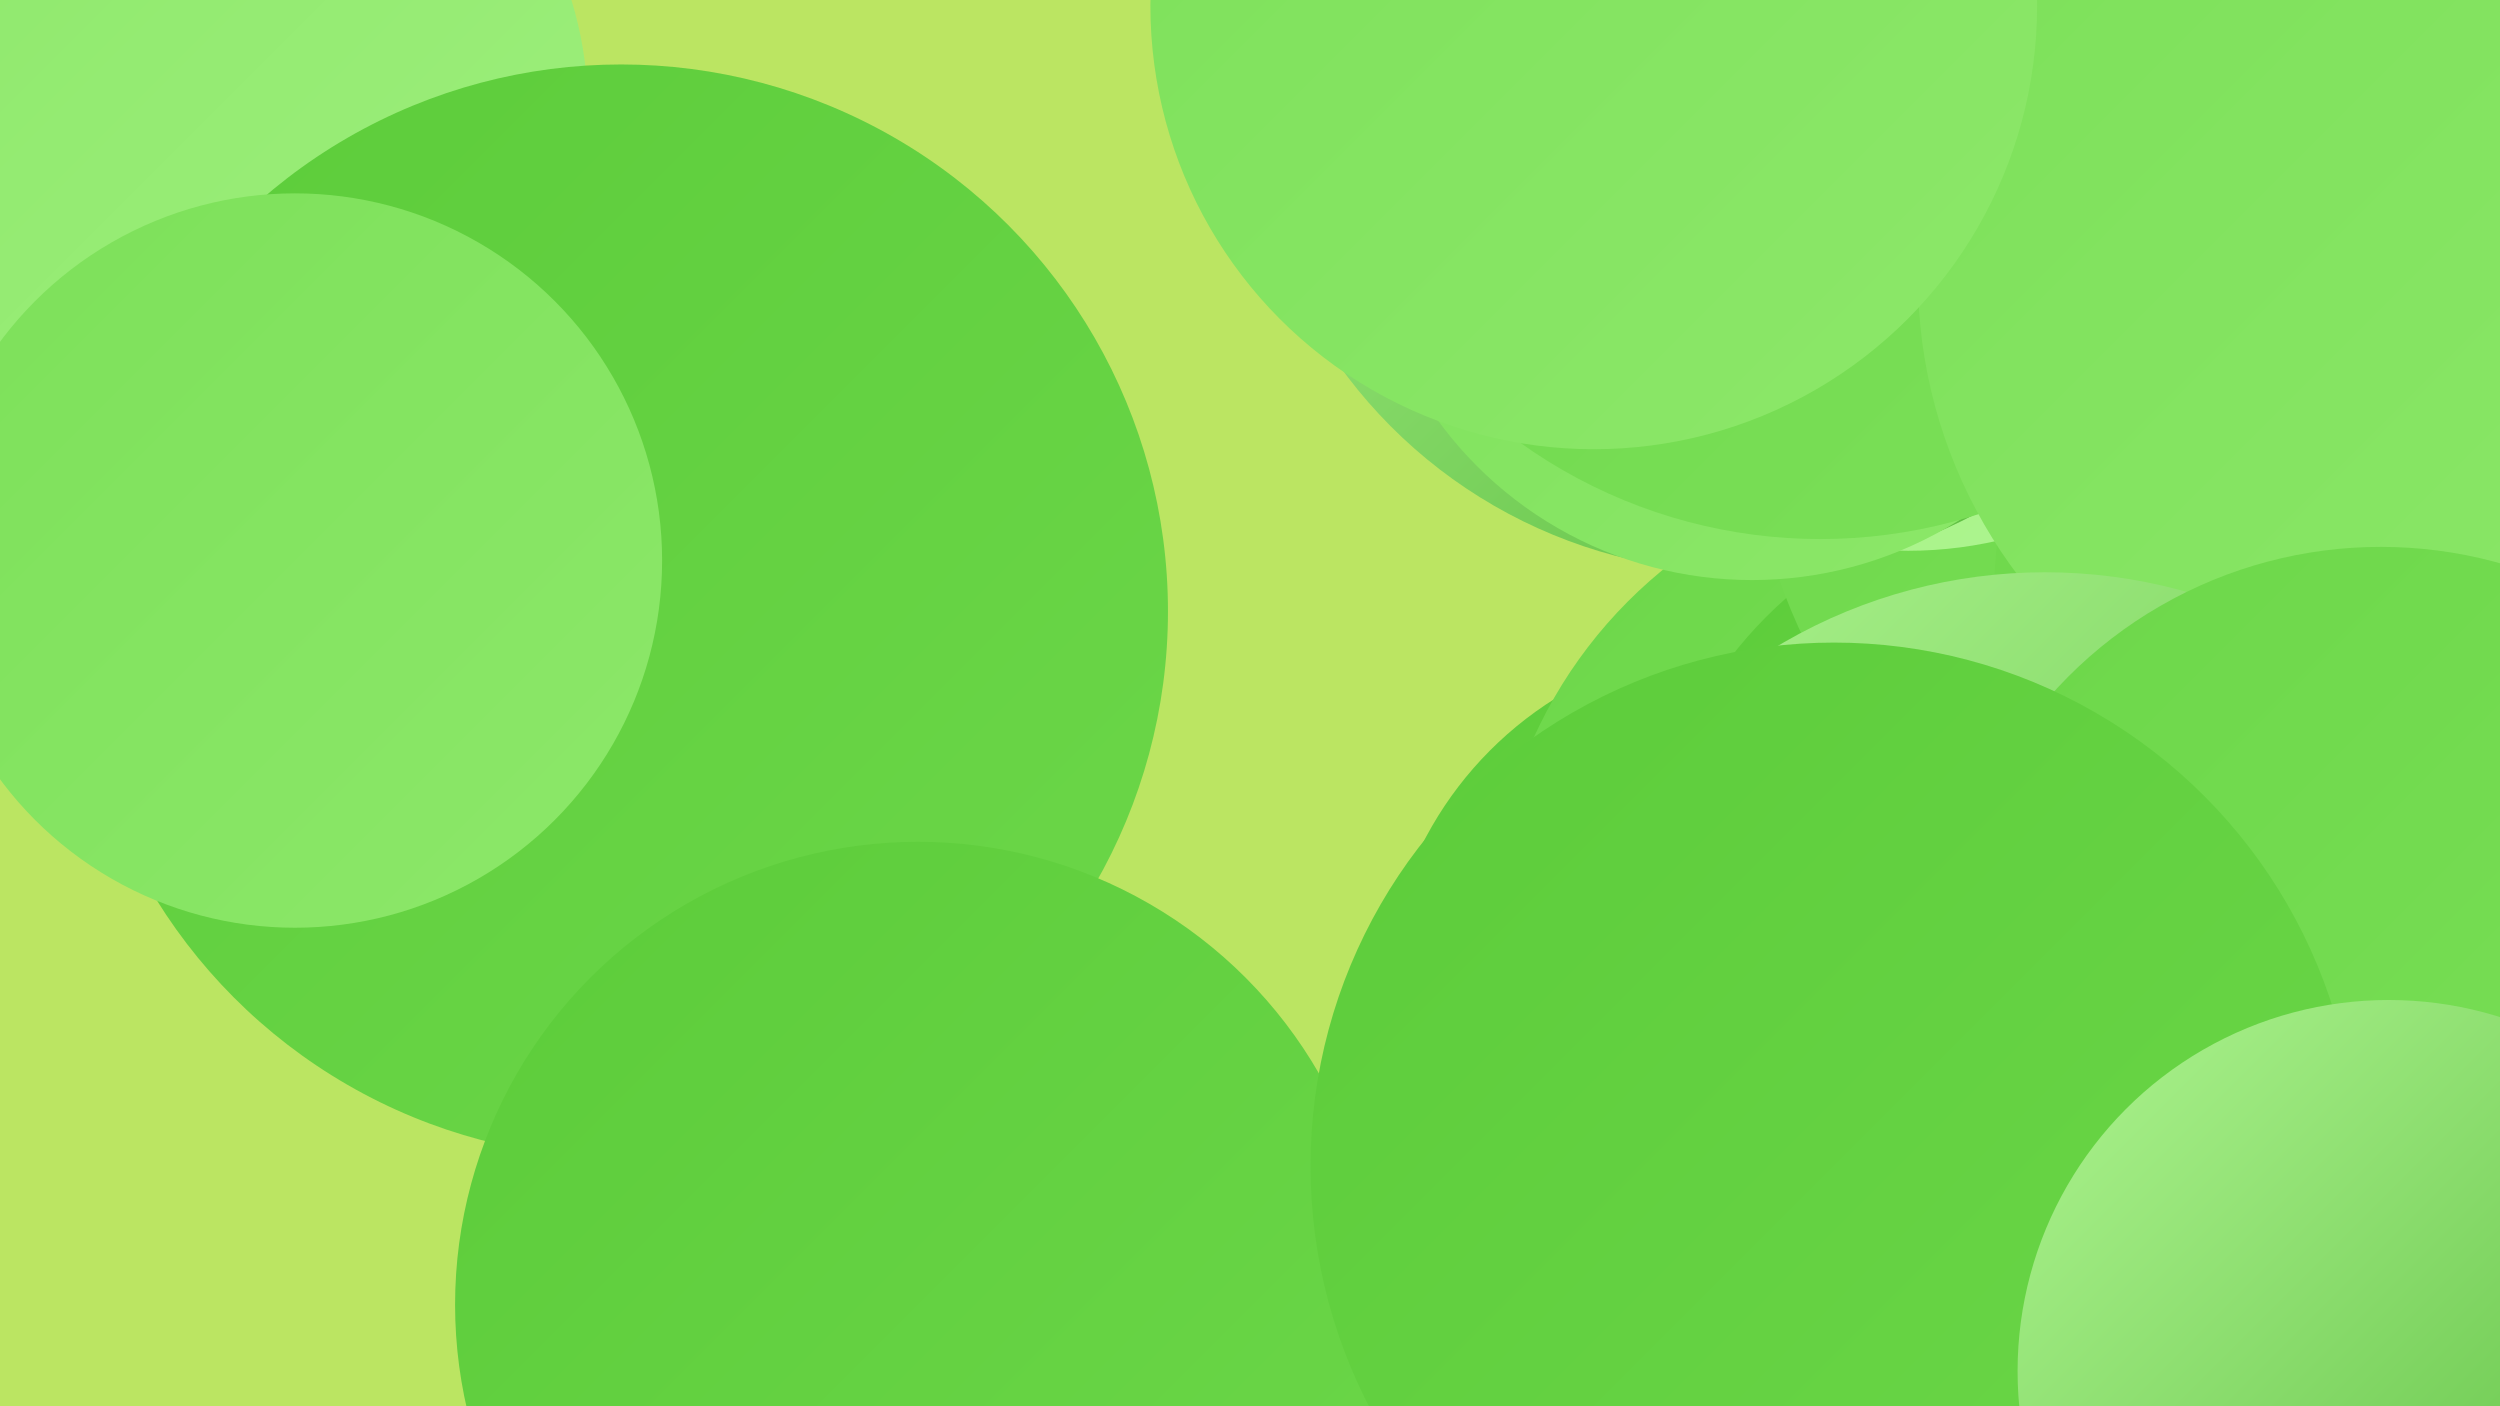 <?xml version="1.0" encoding="UTF-8"?><svg width="1280" height="720" xmlns="http://www.w3.org/2000/svg"><defs><linearGradient id="grad0" x1="0%" y1="0%" x2="100%" y2="100%"><stop offset="0%" style="stop-color:#52b736;stop-opacity:1" /><stop offset="100%" style="stop-color:#5ccc3a;stop-opacity:1" /></linearGradient><linearGradient id="grad1" x1="0%" y1="0%" x2="100%" y2="100%"><stop offset="0%" style="stop-color:#5ccc3a;stop-opacity:1" /><stop offset="100%" style="stop-color:#6cd749;stop-opacity:1" /></linearGradient><linearGradient id="grad2" x1="0%" y1="0%" x2="100%" y2="100%"><stop offset="0%" style="stop-color:#6cd749;stop-opacity:1" /><stop offset="100%" style="stop-color:#7ce059;stop-opacity:1" /></linearGradient><linearGradient id="grad3" x1="0%" y1="0%" x2="100%" y2="100%"><stop offset="0%" style="stop-color:#7ce059;stop-opacity:1" /><stop offset="100%" style="stop-color:#8de86a;stop-opacity:1" /></linearGradient><linearGradient id="grad4" x1="0%" y1="0%" x2="100%" y2="100%"><stop offset="0%" style="stop-color:#8de86a;stop-opacity:1" /><stop offset="100%" style="stop-color:#9eef7d;stop-opacity:1" /></linearGradient><linearGradient id="grad5" x1="0%" y1="0%" x2="100%" y2="100%"><stop offset="0%" style="stop-color:#9eef7d;stop-opacity:1" /><stop offset="100%" style="stop-color:#aff591;stop-opacity:1" /></linearGradient><linearGradient id="grad6" x1="0%" y1="0%" x2="100%" y2="100%"><stop offset="0%" style="stop-color:#aff591;stop-opacity:1" /><stop offset="100%" style="stop-color:#52b736;stop-opacity:1" /></linearGradient></defs><rect width="1280" height="720" fill="#bbe562" /><circle cx="896" cy="517" r="188" fill="url(#grad1)" /><circle cx="1002" cy="476" r="238" fill="url(#grad2)" /><circle cx="1058" cy="469" r="217" fill="url(#grad1)" /><circle cx="111" cy="56" r="190" fill="url(#grad4)" /><circle cx="1183" cy="202" r="288" fill="url(#grad2)" /><circle cx="977" cy="77" r="205" fill="url(#grad5)" /><circle cx="892" cy="39" r="254" fill="url(#grad6)" /><circle cx="1141" cy="667" r="273" fill="url(#grad5)" /><circle cx="897" cy="98" r="199" fill="url(#grad3)" /><circle cx="318" cy="313" r="280" fill="url(#grad1)" /><circle cx="151" cy="287" r="188" fill="url(#grad3)" /><circle cx="932" cy="12" r="264" fill="url(#grad2)" /><circle cx="1222" cy="303" r="201" fill="url(#grad2)" /><circle cx="1235" cy="142" r="253" fill="url(#grad3)" /><circle cx="1047" cy="560" r="267" fill="url(#grad6)" /><circle cx="816" cy="3" r="227" fill="url(#grad3)" /><circle cx="1219" cy="506" r="226" fill="url(#grad2)" /><circle cx="470" cy="668" r="237" fill="url(#grad1)" /><circle cx="939" cy="597" r="268" fill="url(#grad1)" /><circle cx="1223" cy="702" r="190" fill="url(#grad6)" /></svg>